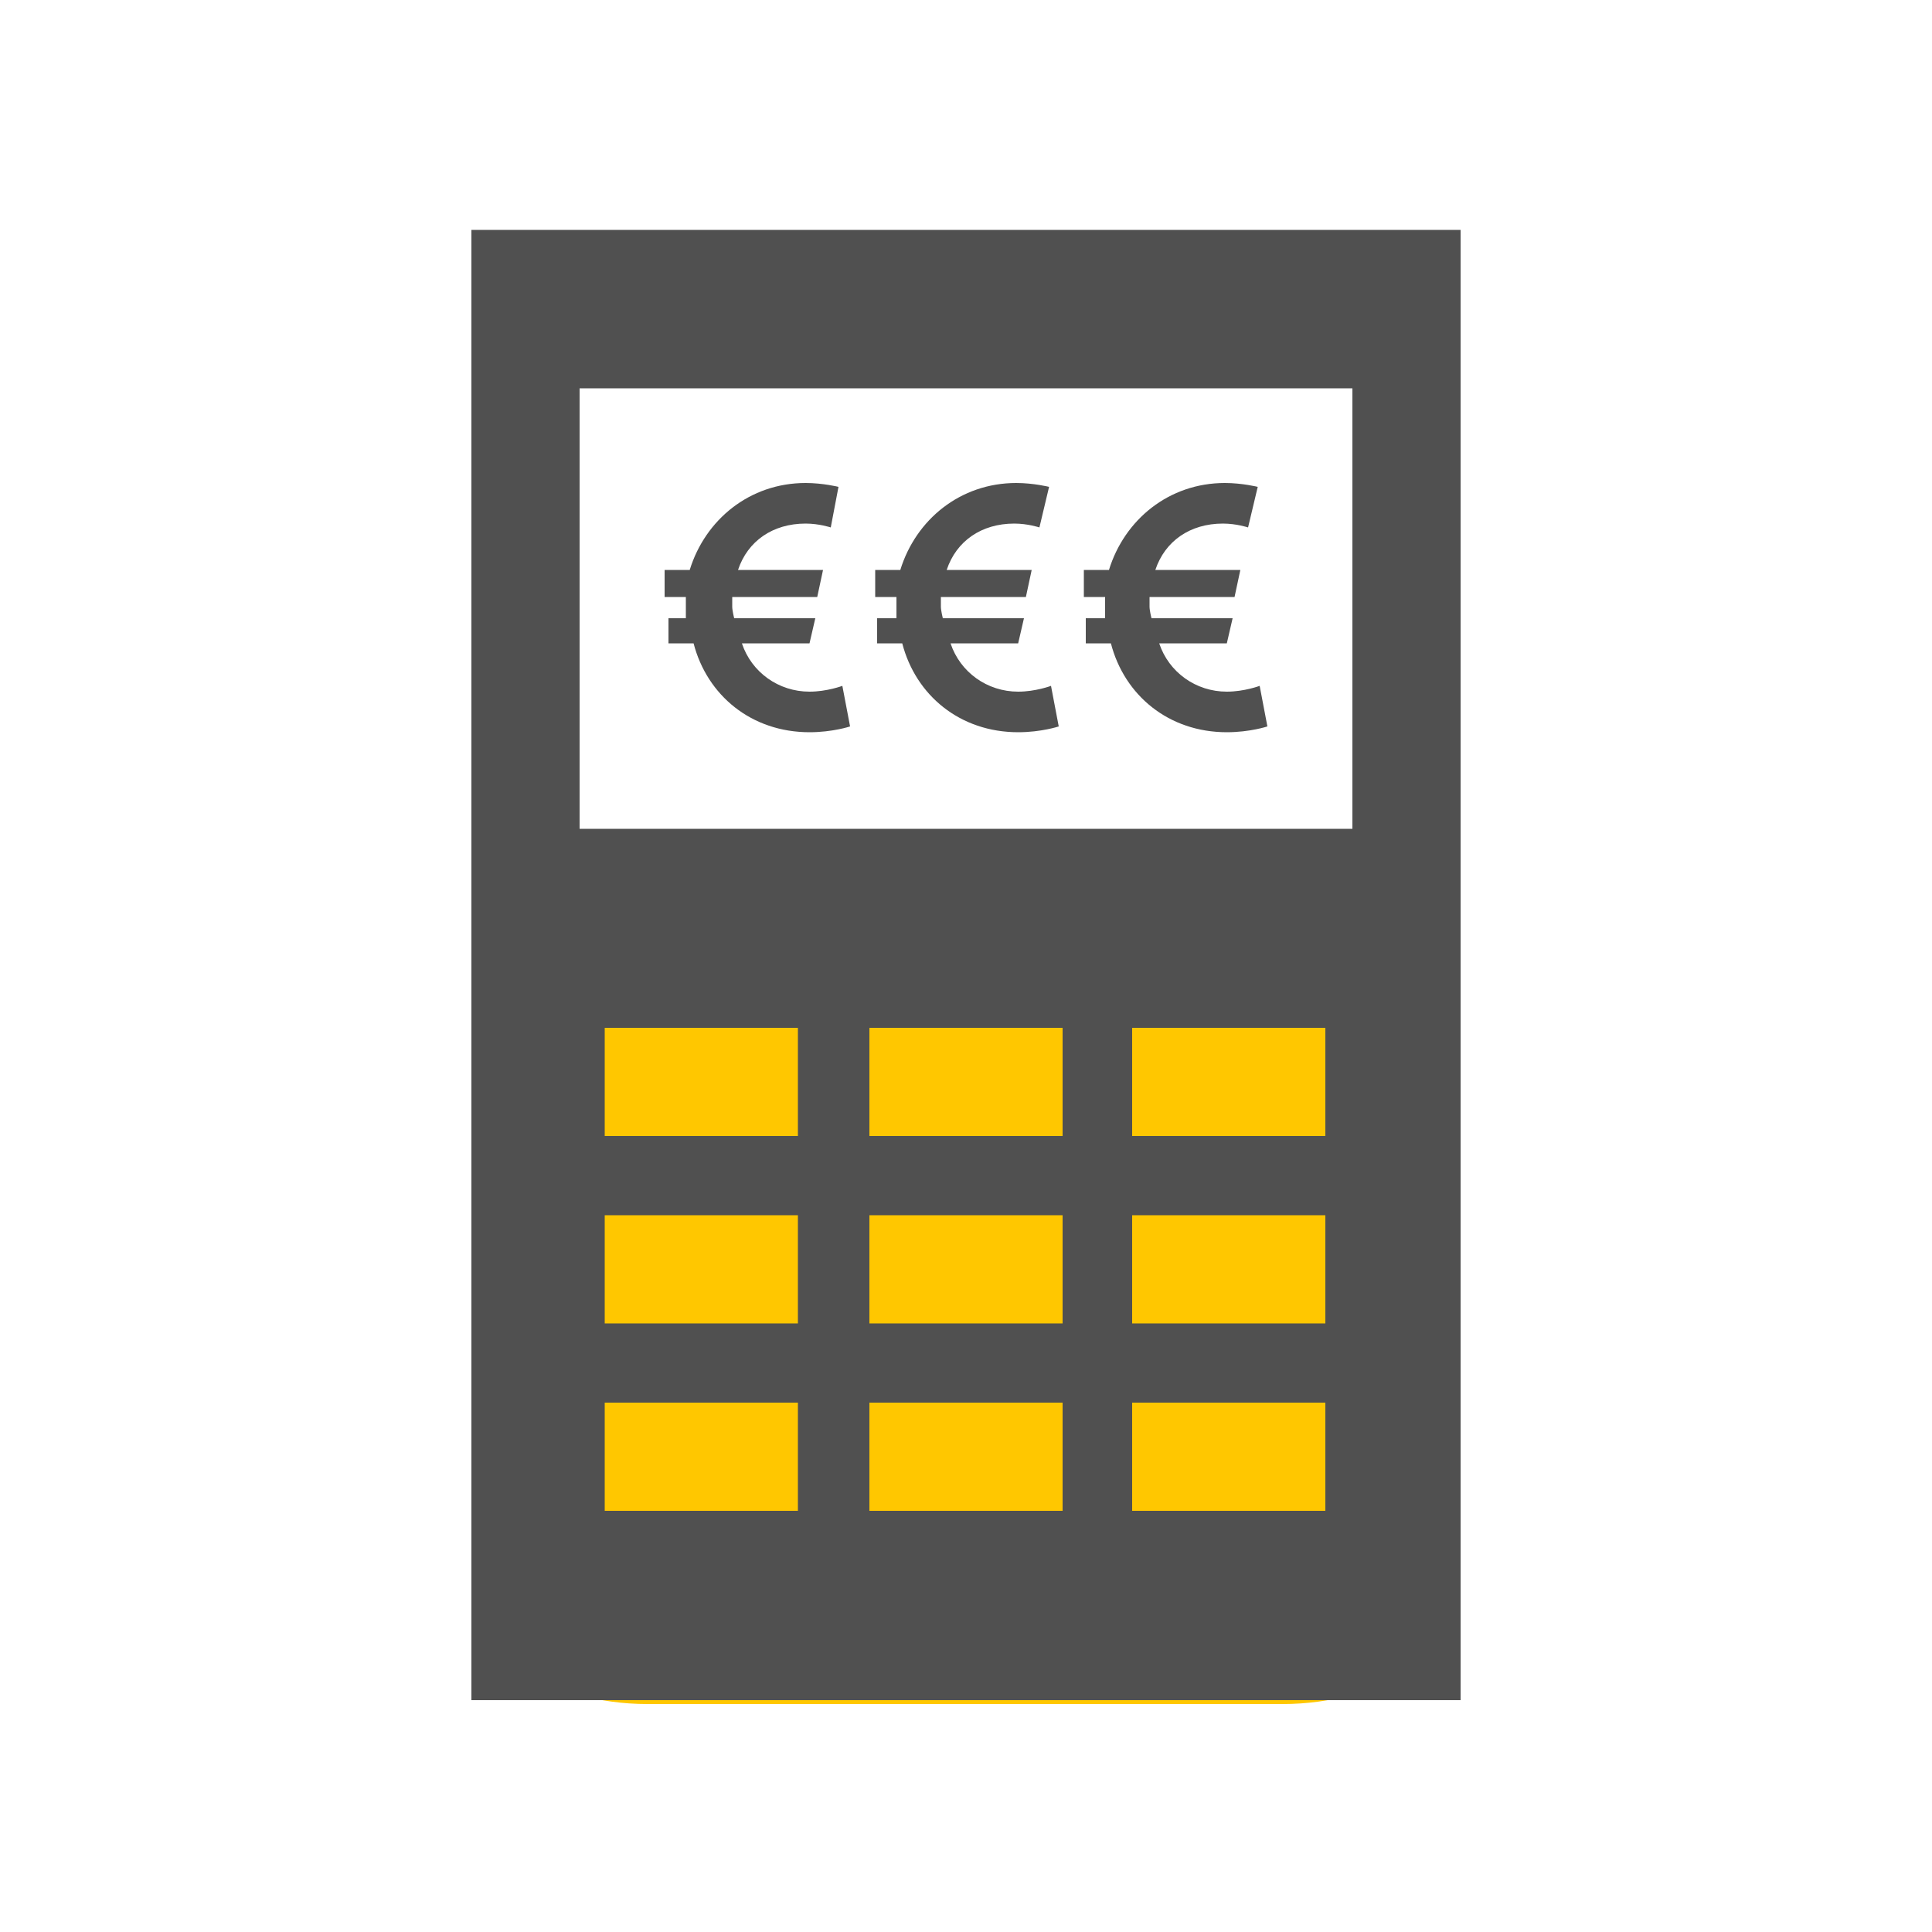<?xml version="1.0" encoding="utf-8"?>
<!-- Generator: Adobe Illustrator 24.1.0, SVG Export Plug-In . SVG Version: 6.00 Build 0)  -->
<svg version="1.1" id="Ebene_1" xmlns="http://www.w3.org/2000/svg" xmlns:xlink="http://www.w3.org/1999/xlink" x="0px" y="0px"
	 viewBox="0 0 100 100" style="enable-background:new 0 0 100 100;" xml:space="preserve">
<style type="text/css">
	.st0{fill:#505050;}
	.st1{fill:#FFC700;}
	.st2{fill:#FFFFFF;}
	.st3{fill:none;stroke:#FFC700;stroke-width:1.16;stroke-linecap:round;stroke-miterlimit:10;}
	.st4{fill:none;stroke:#FFFFFF;stroke-width:1.384;stroke-miterlimit:10;}
	.st5{fill-rule:evenodd;clip-rule:evenodd;fill:#FFC700;}
	.st6{fill-rule:evenodd;clip-rule:evenodd;fill:#505050;}
	.st7{fill:none;stroke:#FFC700;stroke-width:1.206;stroke-linecap:round;stroke-miterlimit:10;}
	.st8{fill:none;stroke:#505050;stroke-width:5;stroke-miterlimit:10;}
	.st9{fill:none;stroke:#505050;stroke-width:2.196;stroke-miterlimit:10;}
	.st10{fill:none;stroke:#FFC700;stroke-width:4;stroke-miterlimit:10;}
</style>
<g>
	<g>
		<path class="st1" d="M66.5,49.3H33.5c-5,0-9.1,2.7-9.1,6v26.9c0,3.3,4.1,6,9.1,6h32.9c5,0,9.1-2.7,9.1-6l0-26.9
			C75.6,51.9,71.5,49.3,66.5,49.3L66.5,49.3z"/>
	</g>
	<g>
		<path class="st0" d="M66.5,11.9H24.4v76.1h51.2l0-76.1L66.5,11.9z M41.3,78.2h-10v-5.6h10V78.2L41.3,78.2z M41.3,68.5h-10v-5.6h10
			V68.5L41.3,68.5z M41.3,58.8h-10v-5.6h10V58.8L41.3,58.8z M55,78.2H45v-5.6h10V78.2z M55,68.5H45v-5.6h10V68.5z M55,58.8H45v-5.6
			h10V58.8z M68.6,78.2h-10v-5.6h10V78.2z M68.6,68.5h-10v-5.6h10V68.5z M68.6,58.8h-10v-5.6h10V58.8z M30,42.9l0-22.8H70l0,22.8H30
			z"/>
	</g>
	<g>
		<path class="st0" d="M34.4,32h1.1c0,0,0-0.3,0-0.5c0-0.2,0-0.6,0-0.6h-1.1v-1.4h1.3c0.8-2.6,3.1-4.5,6-4.5c0.9,0,1.7,0.2,1.7,0.2
			L43,27.3c0,0-0.6-0.2-1.3-0.2c-1.7,0-3,0.9-3.5,2.4h4.4l-0.3,1.4h-4.4c0,0,0,0.3,0,0.5c0,0.2,0.1,0.6,0.1,0.6h4.2l-0.3,1.3h-3.5
			c0.5,1.5,1.9,2.5,3.5,2.5c0.9,0,1.7-0.3,1.7-0.3l0.4,2.1c0,0-0.9,0.3-2.1,0.3c-3,0-5.3-1.9-6-4.6h-1.3V32z"/>
		<path class="st0" d="M45.3,32h1.1c0,0,0-0.3,0-0.5c0-0.2,0-0.6,0-0.6h-1.1v-1.4h1.3c0.8-2.6,3.1-4.5,6-4.5c0.9,0,1.7,0.2,1.7,0.2
			l-0.5,2.1c0,0-0.6-0.2-1.3-0.2c-1.7,0-3,0.9-3.5,2.4h4.4l-0.3,1.4h-4.4c0,0,0,0.3,0,0.5c0,0.2,0.1,0.6,0.1,0.6h4.2l-0.3,1.3h-3.5
			c0.5,1.5,1.9,2.5,3.5,2.5c0.9,0,1.7-0.3,1.7-0.3l0.4,2.1c0,0-0.9,0.3-2.1,0.3c-3,0-5.3-1.9-6-4.6h-1.3V32z"/>
		<path class="st0" d="M56.1,32h1.1c0,0,0-0.3,0-0.5c0-0.2,0-0.6,0-0.6h-1.1v-1.4h1.3c0.8-2.6,3.1-4.5,6-4.5c0.9,0,1.7,0.2,1.7,0.2
			l-0.5,2.1c0,0-0.6-0.2-1.3-0.2c-1.7,0-3,0.9-3.5,2.4h4.4l-0.3,1.4h-4.4c0,0,0,0.3,0,0.5c0,0.2,0.1,0.6,0.1,0.6h4.2l-0.3,1.3h-3.5
			c0.5,1.5,1.9,2.5,3.5,2.5c0.9,0,1.7-0.3,1.7-0.3l0.4,2.1c0,0-0.9,0.3-2.1,0.3c-3,0-5.3-1.9-6-4.6h-1.3V32z"/>
	</g>
</g>
</svg>
